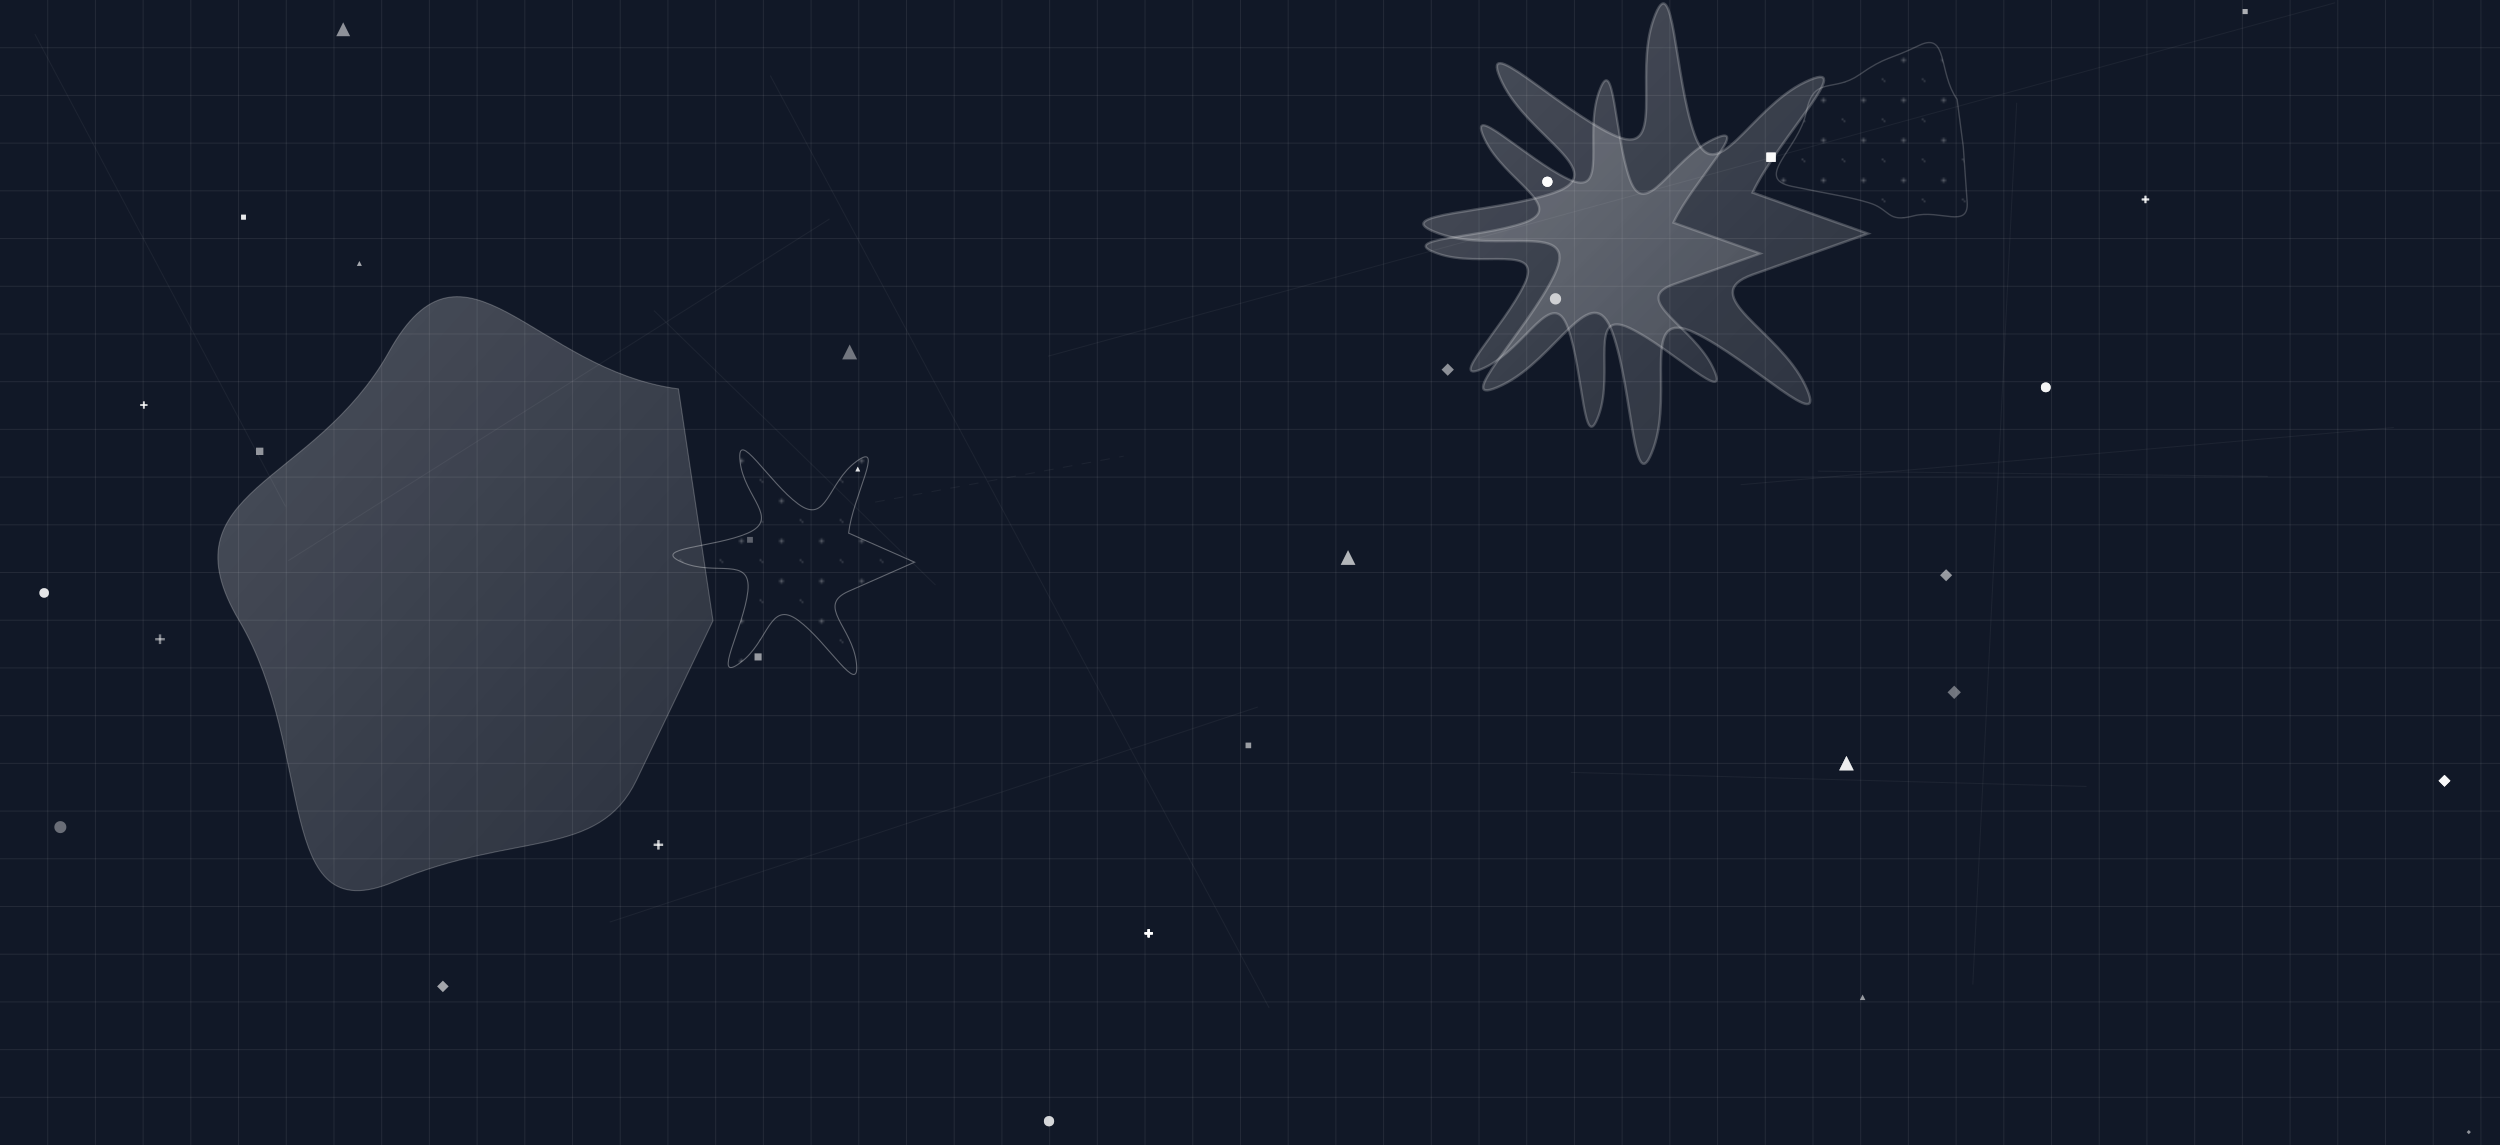<svg width="1310" height="600" viewBox="0 0 1310 600" xmlns="http://www.w3.org/2000/svg">
    <defs>
    <linearGradient id="linear-168630069" x1="0%" y1="0%" x2="100%" y2="100%">
      <stop offset="0%" stop-color="rgba(255,255,255,0.23)" />
      <stop offset="100%" stop-color="rgba(255,255,255,0.108)" />
    </linearGradient>
  
    <radialGradient id="radial-168630069" cx="31.504%" cy="31.418%" r="70%" fx="78.834%" fy="51.082%">
      <stop offset="0%" stop-color="rgba(255,255,255,0.202)" />
      <stop offset="100%" stop-color="rgba(255,255,255,0.079)" />
    </radialGradient>
  
    <pattern id="pattern-168630069" x="0" y="0" width="21" height="21" patternUnits="userSpaceOnUse">
      <rect width="21" height="21" fill="none"/>
      <circle cx="10.5" cy="10.5" r="1.024" fill="rgba(255,255,255,0.3)"/>
      <circle cx="21" cy="21" r="1.024" fill="rgba(255,255,255,0.2)"/>
      <circle cx="0" cy="0" r="1.024" fill="rgba(255,255,255,0.2)"/>
    </pattern>
  </defs>
    <rect width="1310" height="600" fill="#111827" />
    <line x1="25" y1="0" x2="25" y2="600" stroke="rgba(255,255,255,0.08)" stroke-width="0.5" />
    <line x1="50" y1="0" x2="50" y2="600" stroke="rgba(255,255,255,0.08)" stroke-width="0.5" />
    <line x1="75" y1="0" x2="75" y2="600" stroke="rgba(255,255,255,0.08)" stroke-width="0.5" />
    <line x1="100" y1="0" x2="100" y2="600" stroke="rgba(255,255,255,0.08)" stroke-width="0.5" />
    <line x1="125" y1="0" x2="125" y2="600" stroke="rgba(255,255,255,0.08)" stroke-width="0.5" />
    <line x1="150" y1="0" x2="150" y2="600" stroke="rgba(255,255,255,0.08)" stroke-width="0.5" />
    <line x1="175" y1="0" x2="175" y2="600" stroke="rgba(255,255,255,0.08)" stroke-width="0.5" />
    <line x1="200" y1="0" x2="200" y2="600" stroke="rgba(255,255,255,0.08)" stroke-width="0.5" />
    <line x1="225" y1="0" x2="225" y2="600" stroke="rgba(255,255,255,0.08)" stroke-width="0.5" />
    <line x1="250" y1="0" x2="250" y2="600" stroke="rgba(255,255,255,0.08)" stroke-width="0.5" />
    <line x1="275" y1="0" x2="275" y2="600" stroke="rgba(255,255,255,0.08)" stroke-width="0.5" />
    <line x1="300" y1="0" x2="300" y2="600" stroke="rgba(255,255,255,0.08)" stroke-width="0.5" />
    <line x1="325" y1="0" x2="325" y2="600" stroke="rgba(255,255,255,0.08)" stroke-width="0.5" />
    <line x1="350" y1="0" x2="350" y2="600" stroke="rgba(255,255,255,0.08)" stroke-width="0.5" />
    <line x1="375" y1="0" x2="375" y2="600" stroke="rgba(255,255,255,0.08)" stroke-width="0.5" />
    <line x1="400" y1="0" x2="400" y2="600" stroke="rgba(255,255,255,0.08)" stroke-width="0.5" />
    <line x1="425" y1="0" x2="425" y2="600" stroke="rgba(255,255,255,0.08)" stroke-width="0.5" />
    <line x1="450" y1="0" x2="450" y2="600" stroke="rgba(255,255,255,0.08)" stroke-width="0.5" />
    <line x1="475" y1="0" x2="475" y2="600" stroke="rgba(255,255,255,0.08)" stroke-width="0.5" />
    <line x1="500" y1="0" x2="500" y2="600" stroke="rgba(255,255,255,0.08)" stroke-width="0.5" />
    <line x1="525" y1="0" x2="525" y2="600" stroke="rgba(255,255,255,0.08)" stroke-width="0.5" />
    <line x1="550" y1="0" x2="550" y2="600" stroke="rgba(255,255,255,0.08)" stroke-width="0.5" />
    <line x1="575" y1="0" x2="575" y2="600" stroke="rgba(255,255,255,0.08)" stroke-width="0.5" />
    <line x1="600" y1="0" x2="600" y2="600" stroke="rgba(255,255,255,0.08)" stroke-width="0.5" />
    <line x1="625" y1="0" x2="625" y2="600" stroke="rgba(255,255,255,0.08)" stroke-width="0.5" />
    <line x1="650" y1="0" x2="650" y2="600" stroke="rgba(255,255,255,0.08)" stroke-width="0.5" />
    <line x1="675" y1="0" x2="675" y2="600" stroke="rgba(255,255,255,0.08)" stroke-width="0.5" />
    <line x1="700" y1="0" x2="700" y2="600" stroke="rgba(255,255,255,0.08)" stroke-width="0.5" />
    <line x1="725" y1="0" x2="725" y2="600" stroke="rgba(255,255,255,0.08)" stroke-width="0.5" />
    <line x1="750" y1="0" x2="750" y2="600" stroke="rgba(255,255,255,0.08)" stroke-width="0.5" />
    <line x1="775" y1="0" x2="775" y2="600" stroke="rgba(255,255,255,0.08)" stroke-width="0.5" />
    <line x1="800" y1="0" x2="800" y2="600" stroke="rgba(255,255,255,0.08)" stroke-width="0.5" />
    <line x1="825" y1="0" x2="825" y2="600" stroke="rgba(255,255,255,0.08)" stroke-width="0.5" />
    <line x1="850" y1="0" x2="850" y2="600" stroke="rgba(255,255,255,0.08)" stroke-width="0.5" />
    <line x1="875" y1="0" x2="875" y2="600" stroke="rgba(255,255,255,0.08)" stroke-width="0.5" />
    <line x1="900" y1="0" x2="900" y2="600" stroke="rgba(255,255,255,0.08)" stroke-width="0.5" />
    <line x1="925" y1="0" x2="925" y2="600" stroke="rgba(255,255,255,0.08)" stroke-width="0.5" />
    <line x1="950" y1="0" x2="950" y2="600" stroke="rgba(255,255,255,0.08)" stroke-width="0.5" />
    <line x1="975" y1="0" x2="975" y2="600" stroke="rgba(255,255,255,0.08)" stroke-width="0.5" />
    <line x1="1000" y1="0" x2="1000" y2="600" stroke="rgba(255,255,255,0.08)" stroke-width="0.5" />
    <line x1="1025" y1="0" x2="1025" y2="600" stroke="rgba(255,255,255,0.08)" stroke-width="0.5" />
    <line x1="1050" y1="0" x2="1050" y2="600" stroke="rgba(255,255,255,0.08)" stroke-width="0.5" />
    <line x1="1075" y1="0" x2="1075" y2="600" stroke="rgba(255,255,255,0.08)" stroke-width="0.5" />
    <line x1="1100" y1="0" x2="1100" y2="600" stroke="rgba(255,255,255,0.08)" stroke-width="0.5" />
    <line x1="1125" y1="0" x2="1125" y2="600" stroke="rgba(255,255,255,0.08)" stroke-width="0.5" />
    <line x1="1150" y1="0" x2="1150" y2="600" stroke="rgba(255,255,255,0.08)" stroke-width="0.5" />
    <line x1="1175" y1="0" x2="1175" y2="600" stroke="rgba(255,255,255,0.08)" stroke-width="0.5" />
    <line x1="1200" y1="0" x2="1200" y2="600" stroke="rgba(255,255,255,0.08)" stroke-width="0.5" />
    <line x1="1225" y1="0" x2="1225" y2="600" stroke="rgba(255,255,255,0.08)" stroke-width="0.5" />
    <line x1="1250" y1="0" x2="1250" y2="600" stroke="rgba(255,255,255,0.08)" stroke-width="0.5" />
    <line x1="1275" y1="0" x2="1275" y2="600" stroke="rgba(255,255,255,0.08)" stroke-width="0.5" />
    <line x1="1300" y1="0" x2="1300" y2="600" stroke="rgba(255,255,255,0.08)" stroke-width="0.5" />
    <line x1="0" y1="25" x2="1310" y2="25" stroke="rgba(255,255,255,0.08)" stroke-width="0.5" />
    <line x1="0" y1="50" x2="1310" y2="50" stroke="rgba(255,255,255,0.08)" stroke-width="0.5" />
    <line x1="0" y1="75" x2="1310" y2="75" stroke="rgba(255,255,255,0.08)" stroke-width="0.5" />
    <line x1="0" y1="100" x2="1310" y2="100" stroke="rgba(255,255,255,0.08)" stroke-width="0.5" />
    <line x1="0" y1="125" x2="1310" y2="125" stroke="rgba(255,255,255,0.08)" stroke-width="0.5" />
    <line x1="0" y1="150" x2="1310" y2="150" stroke="rgba(255,255,255,0.08)" stroke-width="0.5" />
    <line x1="0" y1="175" x2="1310" y2="175" stroke="rgba(255,255,255,0.08)" stroke-width="0.5" />
    <line x1="0" y1="200" x2="1310" y2="200" stroke="rgba(255,255,255,0.08)" stroke-width="0.5" />
    <line x1="0" y1="225" x2="1310" y2="225" stroke="rgba(255,255,255,0.08)" stroke-width="0.5" />
    <line x1="0" y1="250" x2="1310" y2="250" stroke="rgba(255,255,255,0.08)" stroke-width="0.5" />
    <line x1="0" y1="275" x2="1310" y2="275" stroke="rgba(255,255,255,0.08)" stroke-width="0.5" />
    <line x1="0" y1="300" x2="1310" y2="300" stroke="rgba(255,255,255,0.08)" stroke-width="0.5" />
    <line x1="0" y1="325" x2="1310" y2="325" stroke="rgba(255,255,255,0.08)" stroke-width="0.5" />
    <line x1="0" y1="350" x2="1310" y2="350" stroke="rgba(255,255,255,0.08)" stroke-width="0.5" />
    <line x1="0" y1="375" x2="1310" y2="375" stroke="rgba(255,255,255,0.08)" stroke-width="0.5" />
    <line x1="0" y1="400" x2="1310" y2="400" stroke="rgba(255,255,255,0.08)" stroke-width="0.5" />
    <line x1="0" y1="425" x2="1310" y2="425" stroke="rgba(255,255,255,0.08)" stroke-width="0.5" />
    <line x1="0" y1="450" x2="1310" y2="450" stroke="rgba(255,255,255,0.08)" stroke-width="0.5" />
    <line x1="0" y1="475" x2="1310" y2="475" stroke="rgba(255,255,255,0.08)" stroke-width="0.5" />
    <line x1="0" y1="500" x2="1310" y2="500" stroke="rgba(255,255,255,0.08)" stroke-width="0.5" />
    <line x1="0" y1="525" x2="1310" y2="525" stroke="rgba(255,255,255,0.08)" stroke-width="0.5" />
    <line x1="0" y1="550" x2="1310" y2="550" stroke="rgba(255,255,255,0.08)" stroke-width="0.5" />
    <line x1="0" y1="575" x2="1310" y2="575" stroke="rgba(255,255,255,0.08)" stroke-width="0.5" />
    <path d="M922.382,132.846 S899.63,140.936 876.879,149.027 S887.245,170.836 897.612,192.645 S875.803,182.278 853.994,171.912 S845.903,194.663 837.813,217.415 S829.722,194.663 821.631,171.912 S799.822,182.278 778.013,192.645 S788.38,170.836 798.747,149.027 S775.995,140.936 753.243,132.846 S775.995,124.755 798.747,116.664 S788.38,94.855 778.013,73.046 S799.822,83.413 821.631,93.78 S829.722,71.028 837.813,48.276 S845.903,71.028 853.994,93.78 S875.803,83.413 897.612,73.046 S887.245,94.855 876.879,116.664 Z" fill="url(#linear-168630069)" stroke="rgba(255,255,255,0.212)" stroke-width="1.216" />
    <path d="M373.607,325.256 S353.585,366.987 333.562,408.717 S269.965,435.41 206.367,462.103 S165.855,393.68 125.343,325.256 S164.636,254.722 203.929,184.187 S279.719,193.984 355.509,203.781 Z" fill="url(#linear-168630069)" stroke="rgba(255,255,255,0.23)" stroke-width="0.557" />
    <path d="M978.829,122.418 S948.601,133.168 918.372,143.917 S932.146,172.893 945.919,201.869 S916.943,188.095 887.968,174.322 S877.218,204.55 866.468,234.778 S855.719,204.55 844.969,174.322 S815.994,188.095 787.018,201.869 S800.791,172.893 814.565,143.917 S784.336,133.168 754.108,122.418 S784.336,111.668 814.565,100.919 S800.791,71.943 787.018,42.967 S815.994,56.741 844.969,70.514 S855.719,40.286 866.468,10.058 S877.218,40.286 887.968,70.514 S916.943,56.741 945.919,42.967 S932.146,71.943 918.372,100.919 Z" fill="url(#linear-168630069)" stroke="rgba(255,255,255,0.215)" stroke-width="1.316" />
    <path d="M1028.738,76.718 S1029.76,91.248 1030.783,105.779 S1016.678,109.465 1002.574,113.151 S990.854,109.671 979.133,106.191 S958.947,101.899 938.76,97.606 S942.633,78.128 946.507,58.65 S960.464,48.867 974.422,39.084 S989.946,31.473 1005.47,23.862 S1015.497,37.966 1025.524,52.071 Z" fill="url(#pattern-168630069)" stroke="rgba(255,255,255,0.2)" stroke-width="0.723" />
    <path d="M479.243,294.582 S461.959,302.202 444.676,309.823 S446.718,328.601 448.76,347.379 S433.519,336.222 418.277,325.064 S403.036,336.222 387.795,347.379 S389.837,328.601 391.879,309.823 S374.595,302.202 357.312,294.582 S374.595,286.961 391.879,279.34 S389.837,260.562 387.795,241.784 S403.036,252.941 418.277,264.099 S433.519,252.941 448.76,241.784 S446.718,260.562 444.676,279.34 Z" fill="url(#pattern-168630069)" stroke="rgba(255,255,255,0.343)" stroke-width="0.564" />
    
        <g stroke="rgba(255,255,255,0.484)" stroke-width="1.235">
          <line x1="342.534" y1="442.68" x2="347.473" y2="442.68" />
          <line x1="345.004" y1="440.211" x2="345.004" y2="445.149" />
        </g>
      
    <circle cx="810.838" cy="95.237" r="2.613" fill="rgba(255,255,255,0.609)" />
    
        <g stroke="rgba(255,255,255,0.355)" stroke-width="0.933">
          <line x1="73.506" y1="212.24" x2="77.238" y2="212.24" />
          <line x1="75.372" y1="210.375" x2="75.372" y2="214.106" />
        </g>
      
    <rect x="395.378" y="342.37" width="3.712" height="3.712" fill="rgba(255,255,255,0.57)" />
    <rect x="126.35" y="112.534" width="2.505" height="2.505" fill="rgba(255,255,255,0.441)" />
    <polygon points="445.225,180.509 441.318,188.323 449.132,188.323" fill="rgba(255,255,255,0.407)" />
    <rect x="925.625" y="80.002" width="4.785" height="4.785" fill="rgba(255,255,255,0.33)" />
    <circle cx="31.621" cy="433.405" r="3.15" fill="rgba(255,255,255,0.368)" />
    <circle cx="815.077" cy="156.592" r="2.949" fill="rgba(255,255,255,0.458)" />
    <polygon points="449.465,244.529 448.222,247.014 450.707,247.014" fill="rgba(255,255,255,0.656)" />
    <polygon points="976.008,521.141 974.565,524.029 977.452,524.029" fill="rgba(255,255,255,0.566)" />
    <rect x="925.625" y="80.002" width="4.785" height="4.785" fill="rgba(255,255,255,0.33)" />
    <polygon points="1023.999,359.28 1027.494,362.775 1023.999,366.27 1020.504,362.775" fill="rgba(255,255,255,0.402)" />
    <polygon points="758.607,190.464 761.834,193.691 758.607,196.917 755.381,193.691" fill="rgba(255,255,255,0.523)" />
    
        <g stroke="rgba(255,255,255,0.665)" stroke-width="1.033">
          <line x1="599.849" y1="489.053" x2="603.983" y2="489.053" />
          <line x1="601.916" y1="486.987" x2="601.916" y2="491.12" />
        </g>
      
    <rect x="925.625" y="80.002" width="4.785" height="4.785" fill="rgba(255,255,255,0.33)" />
    <rect x="134.159" y="234.574" width="3.846" height="3.846" fill="rgba(255,255,255,0.54)" />
    
        <g stroke="rgba(255,255,255,0.325)" stroke-width="0.966">
          <line x1="1122.287" y1="104.511" x2="1126.153" y2="104.511" />
          <line x1="1124.22" y1="102.579" x2="1124.22" y2="106.444" />
        </g>
      
    <polygon points="1019.759,298.26 1022.919,301.42 1019.759,304.579 1016.6,301.42" fill="rgba(255,255,255,0.553)" />
    <rect x="1175.131" y="4.738" width="2.639" height="2.639" fill="rgba(255,255,255,0.411)" />
    <polygon points="967.529,396.101 963.756,403.647 971.302,403.647" fill="rgba(255,255,255,0.467)" />
    
        <g stroke="rgba(255,255,255,0.665)" stroke-width="1.033">
          <line x1="599.849" y1="489.053" x2="603.983" y2="489.053" />
          <line x1="601.916" y1="486.987" x2="601.916" y2="491.12" />
        </g>
      
    
        <g stroke="rgba(255,255,255,0.355)" stroke-width="0.933">
          <line x1="73.506" y1="212.24" x2="77.238" y2="212.24" />
          <line x1="75.372" y1="210.375" x2="75.372" y2="214.106" />
        </g>
      
    
        <g stroke="rgba(255,255,255,0.665)" stroke-width="1.033">
          <line x1="599.849" y1="489.053" x2="603.983" y2="489.053" />
          <line x1="601.916" y1="486.987" x2="601.916" y2="491.12" />
        </g>
      
    <rect x="925.625" y="80.002" width="4.785" height="4.785" fill="rgba(255,255,255,0.33)" />
    <polygon points="188.312,136.733 187.003,139.352 189.622,139.352" fill="rgba(255,255,255,0.626)" />
    
        <g stroke="rgba(255,255,255,0.665)" stroke-width="1.033">
          <line x1="599.849" y1="489.053" x2="603.983" y2="489.053" />
          <line x1="601.916" y1="486.987" x2="601.916" y2="491.12" />
        </g>
      
    <polygon points="179.833,11.693 176.194,18.971 183.472,18.971" fill="rgba(255,255,255,0.527)" />
    
        <g stroke="rgba(255,255,255,0.665)" stroke-width="1.033">
          <line x1="599.849" y1="489.053" x2="603.983" y2="489.053" />
          <line x1="601.916" y1="486.987" x2="601.916" y2="491.12" />
        </g>
      
    <polygon points="967.529,396.101 963.756,403.647 971.302,403.647" fill="rgba(255,255,255,0.467)" />
    
        <g stroke="rgba(255,255,255,0.325)" stroke-width="0.966">
          <line x1="1122.287" y1="104.511" x2="1126.153" y2="104.511" />
          <line x1="1124.22" y1="102.579" x2="1124.22" y2="106.444" />
        </g>
      
    <rect x="1175.131" y="4.738" width="2.639" height="2.639" fill="rgba(255,255,255,0.411)" />
    
        <g stroke="rgba(255,255,255,0.665)" stroke-width="1.033">
          <line x1="599.849" y1="489.053" x2="603.983" y2="489.053" />
          <line x1="601.916" y1="486.987" x2="601.916" y2="491.12" />
        </g>
      
    <polygon points="1280.911,406.056 1284.004,409.149 1280.911,412.241 1277.819,409.149" fill="rgba(255,255,255,0.583)" />
    <polygon points="1293.631,592.117 1294.729,593.215 1293.631,594.314 1292.532,593.215" fill="rgba(255,255,255,0.532)" />
    <circle cx="23.142" cy="310.694" r="2.479" fill="rgba(255,255,255,0.669)" />
    <rect x="925.625" y="80.002" width="4.785" height="4.785" fill="rgba(255,255,255,0.33)" />
    
        <g stroke="rgba(255,255,255,0.484)" stroke-width="1.235">
          <line x1="342.534" y1="442.68" x2="347.473" y2="442.68" />
          <line x1="345.004" y1="440.211" x2="345.004" y2="445.149" />
        </g>
      
    <rect x="126.35" y="112.534" width="2.505" height="2.505" fill="rgba(255,255,255,0.441)" />
    <circle cx="810.838" cy="95.237" r="2.613" fill="rgba(255,255,255,0.609)" />
    <circle cx="549.686" cy="587.508" r="2.68" fill="rgba(255,255,255,0.579)" />
    
        <g stroke="rgba(255,255,255,0.665)" stroke-width="1.033">
          <line x1="599.849" y1="489.053" x2="603.983" y2="489.053" />
          <line x1="601.916" y1="486.987" x2="601.916" y2="491.12" />
        </g>
      
    <rect x="925.625" y="80.002" width="4.785" height="4.785" fill="rgba(255,255,255,0.33)" />
    <rect x="652.693" y="389.146" width="2.907" height="2.907" fill="rgba(255,255,255,0.351)" />
    
        <g stroke="rgba(255,255,255,0.325)" stroke-width="0.966">
          <line x1="1122.287" y1="104.511" x2="1126.153" y2="104.511" />
          <line x1="1124.22" y1="102.579" x2="1124.22" y2="106.444" />
        </g>
      
    <polygon points="1280.911,406.056 1284.004,409.149 1280.911,412.241 1277.819,409.149" fill="rgba(255,255,255,0.583)" />
    <rect x="925.625" y="80.002" width="4.785" height="4.785" fill="rgba(255,255,255,0.33)" />
    
        <g stroke="rgba(255,255,255,0.454)" stroke-width="1.268">
          <line x1="81.315" y1="334.951" x2="86.388" y2="334.951" />
          <line x1="83.852" y1="332.415" x2="83.852" y2="337.487" />
        </g>
      
    <rect x="126.35" y="112.534" width="2.505" height="2.505" fill="rgba(255,255,255,0.441)" />
    <circle cx="810.838" cy="95.237" r="2.613" fill="rgba(255,255,255,0.609)" />
    <polygon points="967.529,396.101 963.756,403.647 971.302,403.647" fill="rgba(255,255,255,0.467)" />
    <circle cx="549.686" cy="587.508" r="2.68" fill="rgba(255,255,255,0.579)" />
    <circle cx="810.838" cy="95.237" r="2.613" fill="rgba(255,255,255,0.609)" />
    <circle cx="1071.99" cy="202.966" r="2.546" fill="rgba(255,255,255,0.639)" />
    <polygon points="706.377,288.305 702.537,295.985 710.217,295.985" fill="rgba(255,255,255,0.437)" />
    <rect x="925.625" y="80.002" width="4.785" height="4.785" fill="rgba(255,255,255,0.33)" />
    <circle cx="815.077" cy="156.592" r="2.949" fill="rgba(255,255,255,0.458)" />
    
        <g stroke="rgba(255,255,255,0.325)" stroke-width="0.966">
          <line x1="1122.287" y1="104.511" x2="1126.153" y2="104.511" />
          <line x1="1124.22" y1="102.579" x2="1124.22" y2="106.444" />
        </g>
      
    <polygon points="232.063,513.852 235.089,516.878 232.063,519.903 229.038,516.878" fill="rgba(255,255,255,0.613)" />
    
        <g stroke="rgba(255,255,255,0.665)" stroke-width="1.033">
          <line x1="599.849" y1="489.053" x2="603.983" y2="489.053" />
          <line x1="601.916" y1="486.987" x2="601.916" y2="491.12" />
        </g>
      
    <polygon points="1280.911,406.056 1284.004,409.149 1280.911,412.241 1277.819,409.149" fill="rgba(255,255,255,0.583)" />
    <rect x="652.693" y="389.146" width="2.907" height="2.907" fill="rgba(255,255,255,0.351)" />
    <rect x="126.35" y="112.534" width="2.505" height="2.505" fill="rgba(255,255,255,0.441)" />
    <polygon points="967.529,396.101 963.756,403.647 971.302,403.647" fill="rgba(255,255,255,0.467)" />
    <rect x="925.625" y="80.002" width="4.785" height="4.785" fill="rgba(255,255,255,0.33)" />
    <polygon points="449.465,244.529 448.222,247.014 450.707,247.014" fill="rgba(255,255,255,0.656)" />
    <circle cx="1071.99" cy="202.966" r="2.546" fill="rgba(255,255,255,0.639)" />
    
        <g stroke="rgba(255,255,255,0.355)" stroke-width="0.933">
          <line x1="73.506" y1="212.24" x2="77.238" y2="212.24" />
          <line x1="75.372" y1="210.375" x2="75.372" y2="214.106" />
        </g>
      
    
        <g stroke="rgba(255,255,255,0.665)" stroke-width="1.033">
          <line x1="599.849" y1="489.053" x2="603.983" y2="489.053" />
          <line x1="601.916" y1="486.987" x2="601.916" y2="491.12" />
        </g>
      
    <polygon points="706.377,288.305 702.537,295.985 710.217,295.985" fill="rgba(255,255,255,0.437)" />
    <polygon points="1280.911,406.056 1284.004,409.149 1280.911,412.241 1277.819,409.149" fill="rgba(255,255,255,0.583)" />
    <rect x="391.474" y="281.35" width="3.041" height="3.041" fill="rgba(255,255,255,0.32)" />
    
        <g stroke="rgba(255,255,255,0.355)" stroke-width="0.933">
          <line x1="73.506" y1="212.24" x2="77.238" y2="212.24" />
          <line x1="75.372" y1="210.375" x2="75.372" y2="214.106" />
        </g>
      
    <circle cx="810.838" cy="95.237" r="2.613" fill="rgba(255,255,255,0.609)" />
    
        <g stroke="rgba(255,255,255,0.325)" stroke-width="0.966">
          <line x1="1122.287" y1="104.511" x2="1126.153" y2="104.511" />
          <line x1="1124.22" y1="102.579" x2="1124.22" y2="106.444" />
        </g>
      
    <circle cx="1071.99" cy="202.966" r="2.546" fill="rgba(255,255,255,0.639)" />
    <circle cx="23.142" cy="310.694" r="2.479" fill="rgba(255,255,255,0.669)" />
    <line x1="1093.306" y1="412.112" x2="823.164" y2="404.74" stroke="rgba(255,255,255,0.052)" stroke-width="0.5"  />
    <line x1="1254.389" y1="224.007" x2="912.143" y2="253.981" stroke="rgba(255,255,255,0.052)" stroke-width="0.5"  />
    <line x1="149.61" y1="265.378" x2="18.284" y2="17.883" stroke="rgba(255,255,255,0.052)" stroke-width="0.5"  />
    <line x1="1033.753" y1="515.854" x2="1056.743" y2="53.853" stroke="rgba(255,255,255,0.052)" stroke-width="0.5"  />
    <line x1="1223.633" y1="1.433" x2="549.169" y2="186.654" stroke="rgba(255,255,255,0.052)" stroke-width="0.5"  />
    <line x1="665.024" y1="528.143" x2="403.642" y2="39.599" stroke="rgba(255,255,255,0.052)" stroke-width="0.5"  />
    <line x1="490.183" y1="306.551" x2="342.684" y2="162.76" stroke="rgba(255,255,255,0.052)" stroke-width="0.5"  />
    <line x1="1188.339" y1="249.619" x2="952.563" y2="246.878" stroke="rgba(255,255,255,0.052)" stroke-width="0.5"  />
    <line x1="434.645" y1="114.756" x2="151.025" y2="293.804" stroke="rgba(255,255,255,0.052)" stroke-width="0.5"  />
    <line x1="659.071" y1="370.478" x2="319.52" y2="483.169" stroke="rgba(255,255,255,0.052)" stroke-width="0.5"  />
    <line x1="458.624" y1="263.084" x2="588.759" y2="239.046" stroke="rgba(255,255,255,0.052)" stroke-width="0.5" stroke-dasharray="5,5" />
  </svg>